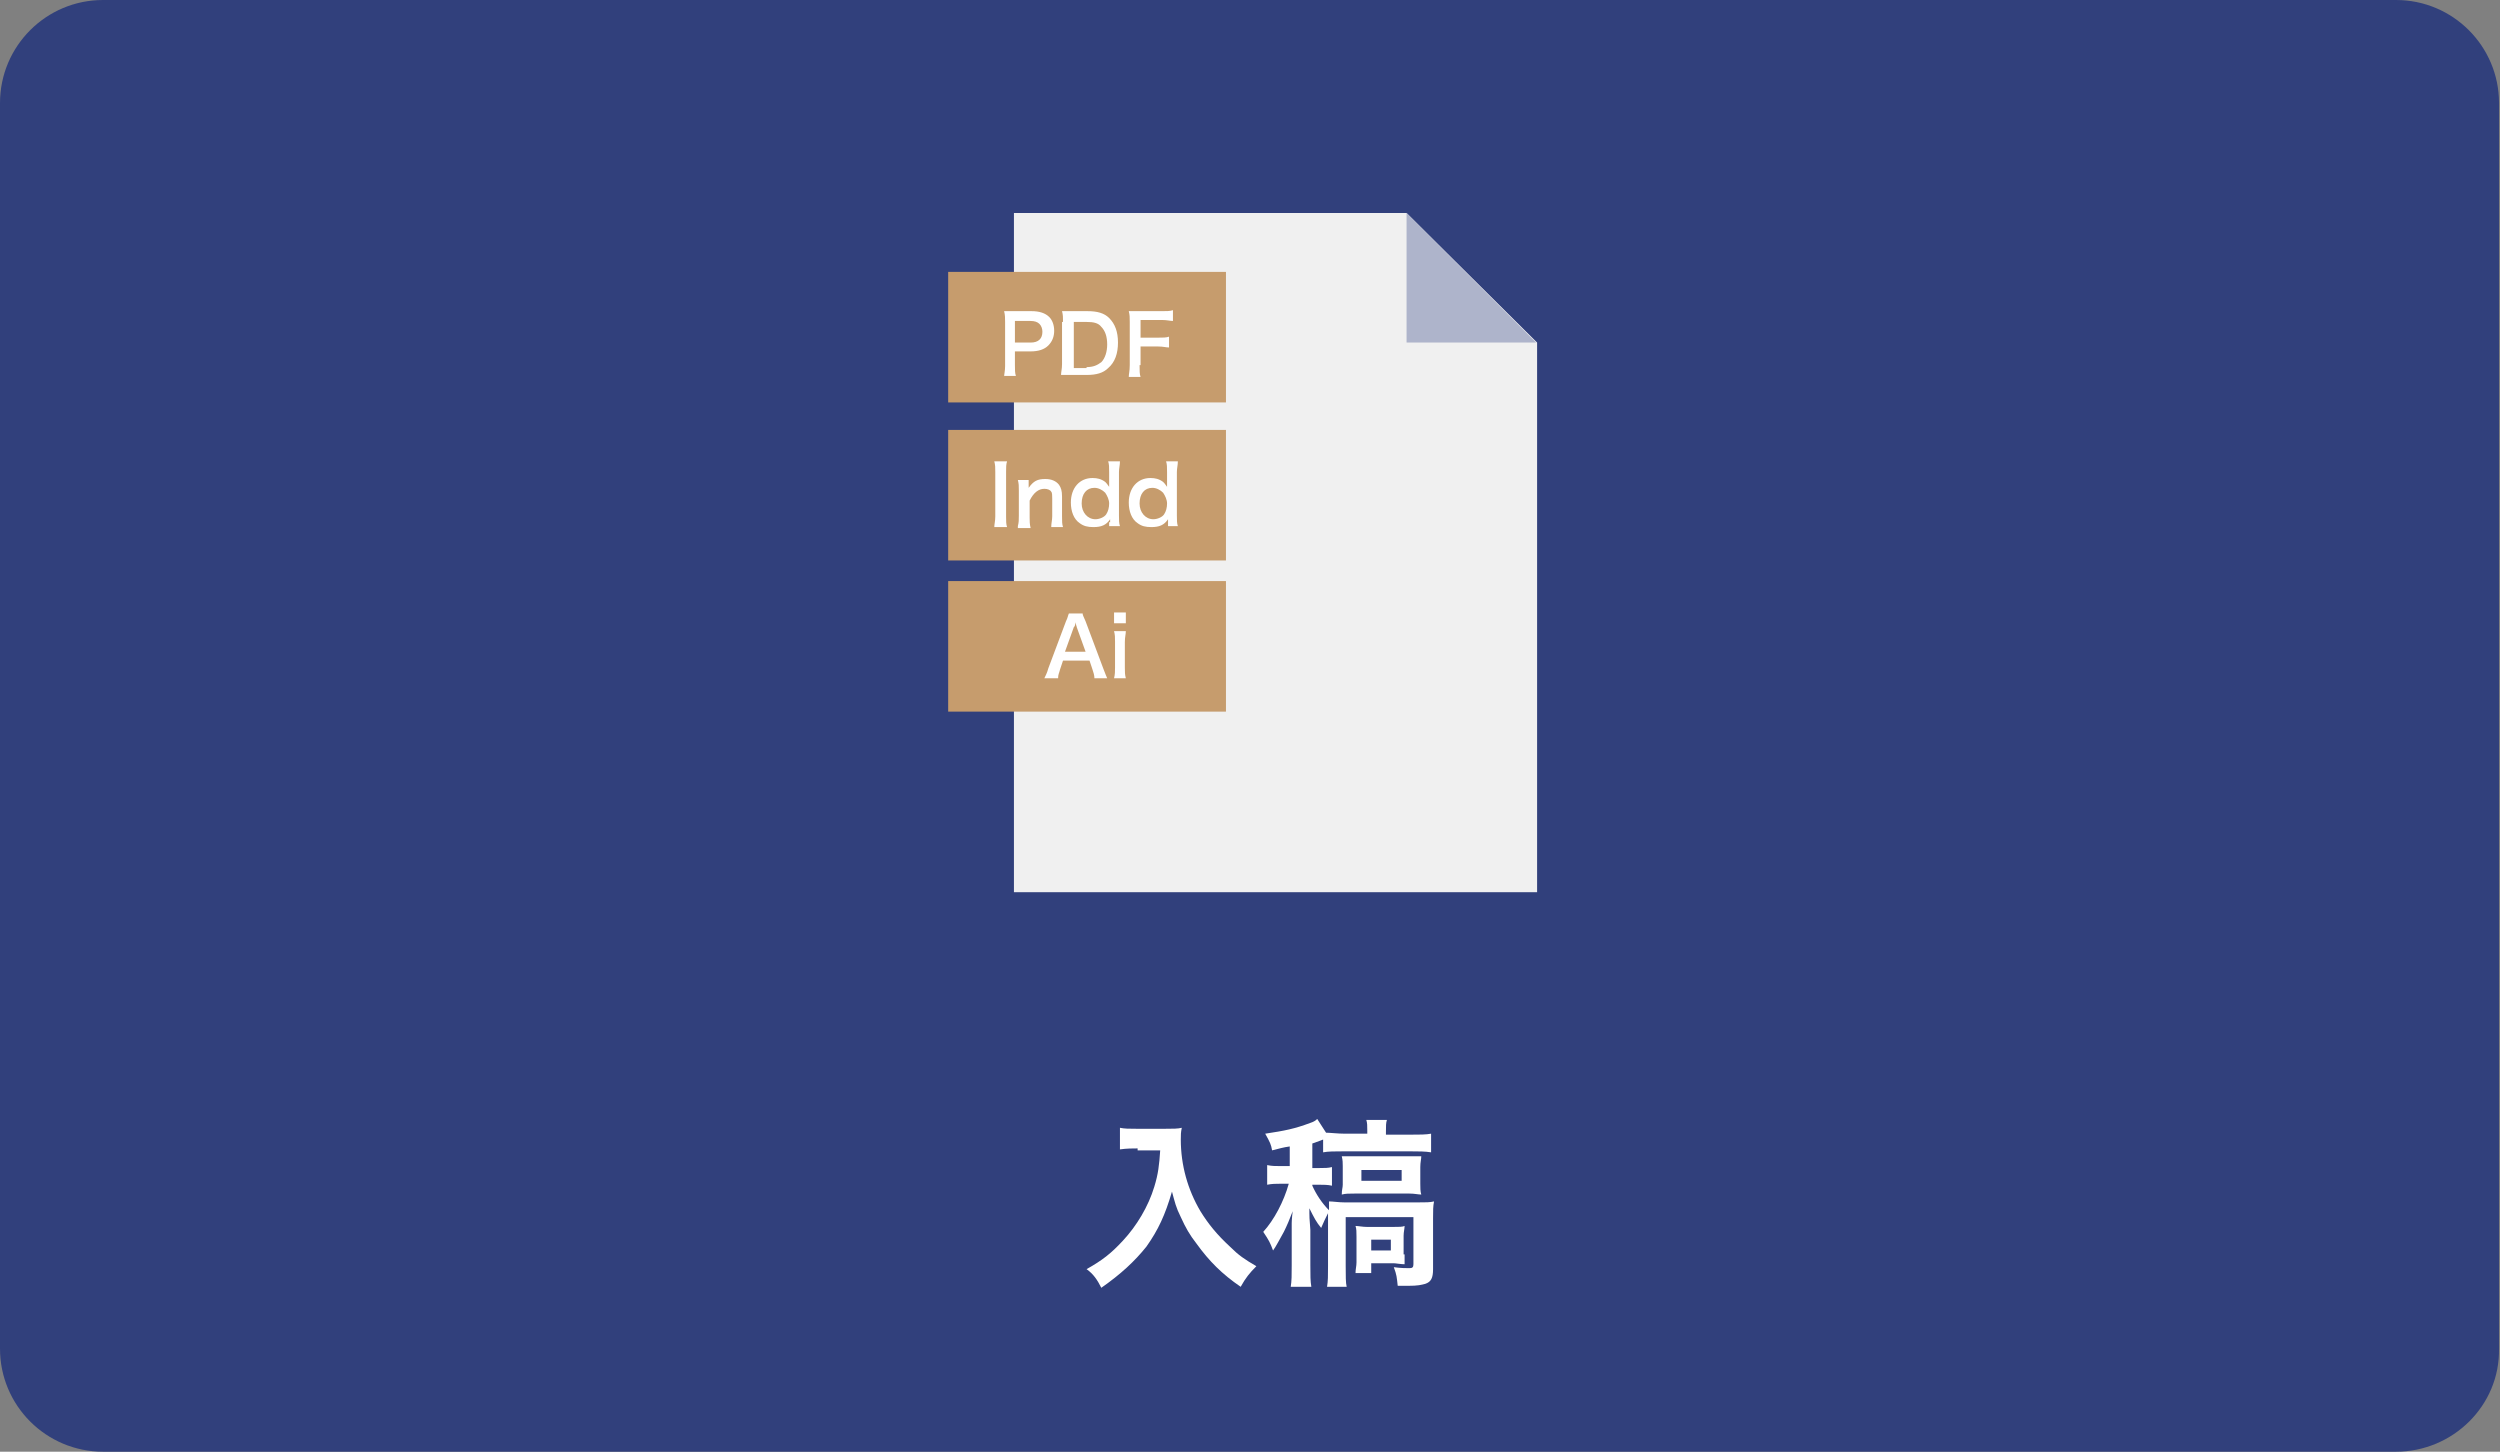 <!-- Generator: Adobe Illustrator 25.2.1, SVG Export Plug-In  -->
<svg version="1.1" xmlns="http://www.w3.org/2000/svg" xmlns:xlink="http://www.w3.org/1999/xlink" x="0px" y="0px" width="254.7px"
	 height="147.9px" viewBox="0 0 254.7 147.9" style="overflow:visible;enable-background:new 0 0 254.7 147.9;"
	 xml:space="preserve">
<rect x="0" y="0" width="254.7" height="147.9" fill="#808080" stroke="none"/>
<style type="text/css">
	.st0{fill:#31407C;}
	.st1{enable-background:new    ;}
	.st2{fill:#FFFFFF;}
	.st3{fill:#F0F0F0;}
	.st4{fill:#AEB4CB;}
	.st5{fill:#C69C6D;}
</style>
<defs>
</defs>
<path class="st0" d="M244.1,147.9H10.5c-5.8,0-10.5-4.7-10.5-10.5L0,10.5C0,4.7,4.7,0,10.5,0h233.6c5.8,0,10.5,4.7,10.5,10.5v126.9
	C254.7,143.2,249.9,147.9,244.1,147.9z"/>
<g class="st1">
	<path class="st2" d="M115.9,117c-0.5,0-1.1,0-1.8,0.1v-2.2c0.5,0.1,0.9,0.1,1.7,0.1h2.9c0.8,0,1.3,0,1.7-0.1
		c-0.1,0.5-0.1,0.7-0.1,1.2c0,2.6,0.7,5.1,2,7.3c0.8,1.3,1.7,2.4,3,3.6c0.9,0.9,1.5,1.3,2.7,2c-0.7,0.7-1.1,1.2-1.6,2.1
		c-1.9-1.3-3.2-2.6-4.5-4.4c-0.7-0.9-1.1-1.6-1.6-2.7c-0.5-1-0.6-1.5-0.9-2.6c-0.7,2.4-1.4,3.9-2.6,5.6c-1.2,1.5-2.6,2.8-4.6,4.2
		c-0.4-0.8-0.8-1.4-1.5-1.9c1.6-0.9,2.5-1.6,3.7-2.9c1.4-1.5,2.6-3.5,3.2-5.5c0.4-1.3,0.5-2.2,0.6-3.7H115.9z"/>
	<path class="st2" d="M135.3,115.9c-0.5,0.2-1,0.4-1.6,0.6v2.5h0.7c0.6,0,0.9,0,1.3-0.1v1.9c-0.4-0.1-0.9-0.1-1.3-0.1h-0.7v0.1
		c0.4,0.9,1,1.8,1.7,2.5c0-0.4,0-0.5,0-0.9c0.4,0,1,0.1,1.6,0.1h7.4c0.9,0,1.3,0,1.7-0.1c-0.1,0.5-0.1,0.9-0.1,1.7v5.2
		c0,0.9-0.2,1.3-0.8,1.5c-0.4,0.1-0.7,0.2-1.8,0.2c-0.2,0-0.3,0-1,0c-0.1-0.9-0.1-1.1-0.4-1.9c0.7,0.1,1.3,0.1,1.6,0.1
		c0.3,0,0.4-0.1,0.4-0.4v-4.8h-6.9v5c0,1,0,1.7,0.1,2.1h-2c0.1-0.6,0.1-1.1,0.1-2.1v-5.4c-0.2,0.4-0.5,1-0.7,1.5
		c-0.5-0.6-0.7-1-1.2-2c0,0.2,0,0.4,0,0.5c0,0.4,0,0.4,0.1,1.7v3.6c0,1.1,0,1.6,0.1,2.2h-2.1c0.1-0.6,0.1-1.2,0.1-2.2v-3.1
		c0,0,0-0.4,0-1.2c0,0,0-0.4,0.1-1.2c-0.3,0.8-0.6,1.5-0.9,2.1c-0.4,0.7-0.8,1.5-1.1,1.9c-0.3-0.8-0.4-1-1-1.9
		c1.1-1.2,2.1-3.1,2.6-4.9h-0.9c-0.4,0-0.8,0-1.3,0.1v-2c0.5,0.1,0.8,0.1,1.3,0.1h1v-2c-0.7,0.1-1,0.2-1.8,0.4
		c-0.1-0.6-0.2-0.8-0.7-1.7c2-0.3,3-0.5,4.6-1.1c0.3-0.1,0.5-0.2,0.7-0.4l0.9,1.4c0.4,0,1.2,0.1,1.9,0.1h2.3v-0.3
		c0-0.5,0-0.8-0.1-1.1h2.1c-0.1,0.3-0.1,0.6-0.1,1.2v0.3h2.5c0.9,0,1.6,0,2.1-0.1v1.9c-0.6-0.1-1.3-0.1-2-0.1h-7c-0.8,0-1.5,0-2,0.1
		V115.9z M138,121.6c-0.6,0-0.9,0-1.3,0.1c0-0.5,0.1-0.7,0.1-1v-1.9c0-0.3,0-0.6-0.1-1c0.4,0,0.6,0,1.3,0h5.5c0.5,0,0.9,0,1.3,0
		c0,0.3-0.1,0.6-0.1,1.1v1.7c0,0.4,0,0.8,0.1,1.1c-0.3,0-0.7-0.1-1.2-0.1H138z M143.1,127.8c0,0.5,0,0.7,0,1c-0.4,0-0.9-0.1-1.1-0.1
		h-2.3v1h-1.6c0-0.4,0.1-0.7,0.1-1.1V126c0-0.5,0-0.8-0.1-1.1c0.3,0,0.7,0.1,1.2,0.1h2.6c0.6,0,1,0,1.2-0.1c0,0.3-0.1,0.6-0.1,1
		V127.8z M138.7,120.3h4.1v-1.1h-4.1V120.3z M139.7,127.4h2v-1.1h-2V127.4z"/>
</g>
<path class="st3" d="M156.6,90.9h-53.3V21.7c13.3,0,40,0,40,0l13.3,13.2C156.6,34.9,156.6,67.8,156.6,90.9z"/>
<polygon class="st4" points="156.5,34.9 143.3,34.9 143.3,21.7 "/>
<rect x="96.6" y="27.7" class="st5" width="28.3" height="13.3"/>
<rect x="96.6" y="43.8" class="st5" width="28.3" height="13.3"/>
<g>
	<path class="st2" d="M102.6,47c-0.1,0.3-0.1,0.6-0.1,1.1v4.5c0,0.5,0,0.8,0.1,1.1h-1.3c0-0.3,0.1-0.6,0.1-1.1v-4.5
		c0-0.5,0-0.7-0.1-1.1H102.6z"/>
	<path class="st2" d="M103.7,53.6c0.1-0.4,0.1-0.6,0.1-1.1V50c0-0.5,0-0.7-0.1-1.1h1.1v0.4c0,0.1,0,0.1,0,0.4
		c0.5-0.7,0.9-0.9,1.7-0.9c0.6,0,1.1,0.2,1.4,0.6c0.2,0.3,0.3,0.6,0.3,1.2v2c0,0.5,0,0.8,0.1,1.1h-1.2c0-0.4,0.1-0.7,0.1-1.1v-1.8
		c0-0.3,0-0.6-0.1-0.7c-0.1-0.2-0.4-0.3-0.7-0.3c-0.6,0-1.1,0.4-1.5,1.2v1.7c0,0.4,0,0.7,0.1,1.1H103.7z"/>
	<path class="st2" d="M113.1,53.2c0-0.1,0-0.2,0-0.3c-0.4,0.6-0.9,0.8-1.7,0.8c-0.6,0-1-0.1-1.4-0.4c-0.6-0.4-0.9-1.2-0.9-2.1
		c0-1.5,0.9-2.5,2.2-2.5c0.5,0,0.9,0.1,1.3,0.4c0.1,0.1,0.2,0.2,0.4,0.5c0-0.1,0-0.1,0-0.3c0-0.1,0-0.2,0-0.4v-0.8
		c0-0.5,0-0.8-0.1-1.1h1.2c0,0.4-0.1,0.7-0.1,1.1v4.4c0,0.5,0,0.8,0.1,1.1h-1.1V53.2z M111.6,52.9c0.4,0,0.9-0.2,1.1-0.5
		c0.2-0.3,0.3-0.7,0.3-1.1c0-0.4-0.2-0.8-0.4-1.1c-0.3-0.3-0.7-0.5-1.1-0.5c-0.8,0-1.3,0.6-1.3,1.6
		C110.2,52.2,110.8,52.9,111.6,52.9z"/>
	<path class="st2" d="M119,53.2c0-0.1,0-0.2,0-0.3c-0.4,0.6-0.9,0.8-1.7,0.8c-0.6,0-1-0.1-1.4-0.4c-0.6-0.4-0.9-1.2-0.9-2.1
		c0-1.5,0.9-2.5,2.2-2.5c0.5,0,0.9,0.1,1.3,0.4c0.1,0.1,0.2,0.2,0.4,0.5c0-0.1,0-0.1,0-0.3c0-0.1,0-0.2,0-0.4v-0.8
		c0-0.5,0-0.8-0.1-1.1h1.2c0,0.4-0.1,0.7-0.1,1.1v4.4c0,0.5,0,0.8,0.1,1.1H119V53.2z M117.5,52.9c0.4,0,0.9-0.2,1.1-0.5
		c0.2-0.3,0.3-0.7,0.3-1.1c0-0.4-0.2-0.8-0.4-1.1c-0.3-0.3-0.7-0.5-1.1-0.5c-0.8,0-1.3,0.6-1.3,1.6
		C116.1,52.2,116.7,52.9,117.5,52.9z"/>
</g>
<rect x="96.6" y="59.2" class="st5" width="28.3" height="13.3"/>
<g>
	<path class="st2" d="M111.5,69.1c0-0.3-0.1-0.6-0.2-0.9l-0.3-0.9h-2.7l-0.3,0.9c-0.1,0.4-0.2,0.5-0.2,0.9h-1.4
		c0.1-0.2,0.3-0.6,0.4-1l1.8-4.8c0.2-0.4,0.2-0.6,0.3-0.8h1.4c0,0.2,0.1,0.3,0.3,0.8l1.8,4.8c0.2,0.5,0.3,0.8,0.4,1H111.5z
		 M109.7,63.9c0-0.1-0.1-0.2-0.1-0.5c-0.1,0.4-0.1,0.4-0.2,0.5l-0.9,2.5h2.1L109.7,63.9z"/>
	<path class="st2" d="M114.7,62.4v1.1h-1.2v-1.1H114.7z M114.7,64.3c0,0.3-0.1,0.6-0.1,1.1V68c0,0.5,0,0.7,0.1,1.1h-1.2
		c0.1-0.4,0.1-0.7,0.1-1.1v-2.6c0-0.5,0-0.7-0.1-1.1H114.7z"/>
</g>
<g>
	<path class="st2" d="M102.3,38.4c0-0.3,0.1-0.6,0.1-1.1v-4.5c0-0.4,0-0.7-0.1-1.1c0.4,0,0.6,0,1.1,0h1.7c0.8,0,1.4,0.2,1.8,0.6
		c0.3,0.3,0.5,0.8,0.5,1.4c0,0.6-0.2,1.1-0.6,1.5c-0.4,0.4-1,0.6-1.8,0.6h-1.6v1.4c0,0.5,0,0.8,0.1,1.1H102.3z M105,34.9
		c0.8,0,1.2-0.4,1.2-1.1c0-0.3-0.1-0.6-0.3-0.8c-0.2-0.2-0.5-0.3-0.9-0.3h-1.6v2.2H105z"/>
	<path class="st2" d="M108.3,32.8c0-0.5,0-0.7-0.1-1.1c0.3,0,0.5,0,1.1,0h1.5c1,0,1.7,0.2,2.2,0.7c0.6,0.6,0.9,1.4,0.9,2.5
		c0,1.1-0.3,2-1,2.6c-0.5,0.5-1.2,0.7-2.2,0.7h-1.5c-0.5,0-0.7,0-1.1,0c0-0.3,0.1-0.6,0.1-1.1V32.8z M110.7,37.4
		c0.7,0,1.1-0.2,1.5-0.5c0.4-0.4,0.6-1.1,0.6-1.8c0-0.8-0.2-1.4-0.6-1.8c-0.3-0.4-0.8-0.5-1.5-0.5h-1.3v4.7H110.7z"/>
	<path class="st2" d="M116.1,37.2c0,0.6,0,0.9,0.1,1.2h-1.2c0-0.3,0.1-0.6,0.1-1.2v-4.4c0-0.5,0-0.7-0.1-1.1c0.3,0,0.5,0,1.1,0h2.3
		c0.5,0,0.8,0,1.1-0.1v1.1c-0.3,0-0.6-0.1-1.1-0.1h-2.2v1.8h1.8c0.5,0,0.8,0,1.1-0.1v1.1c-0.3,0-0.6-0.1-1.1-0.1h-1.8V37.2z"/>
</g>
</svg>

